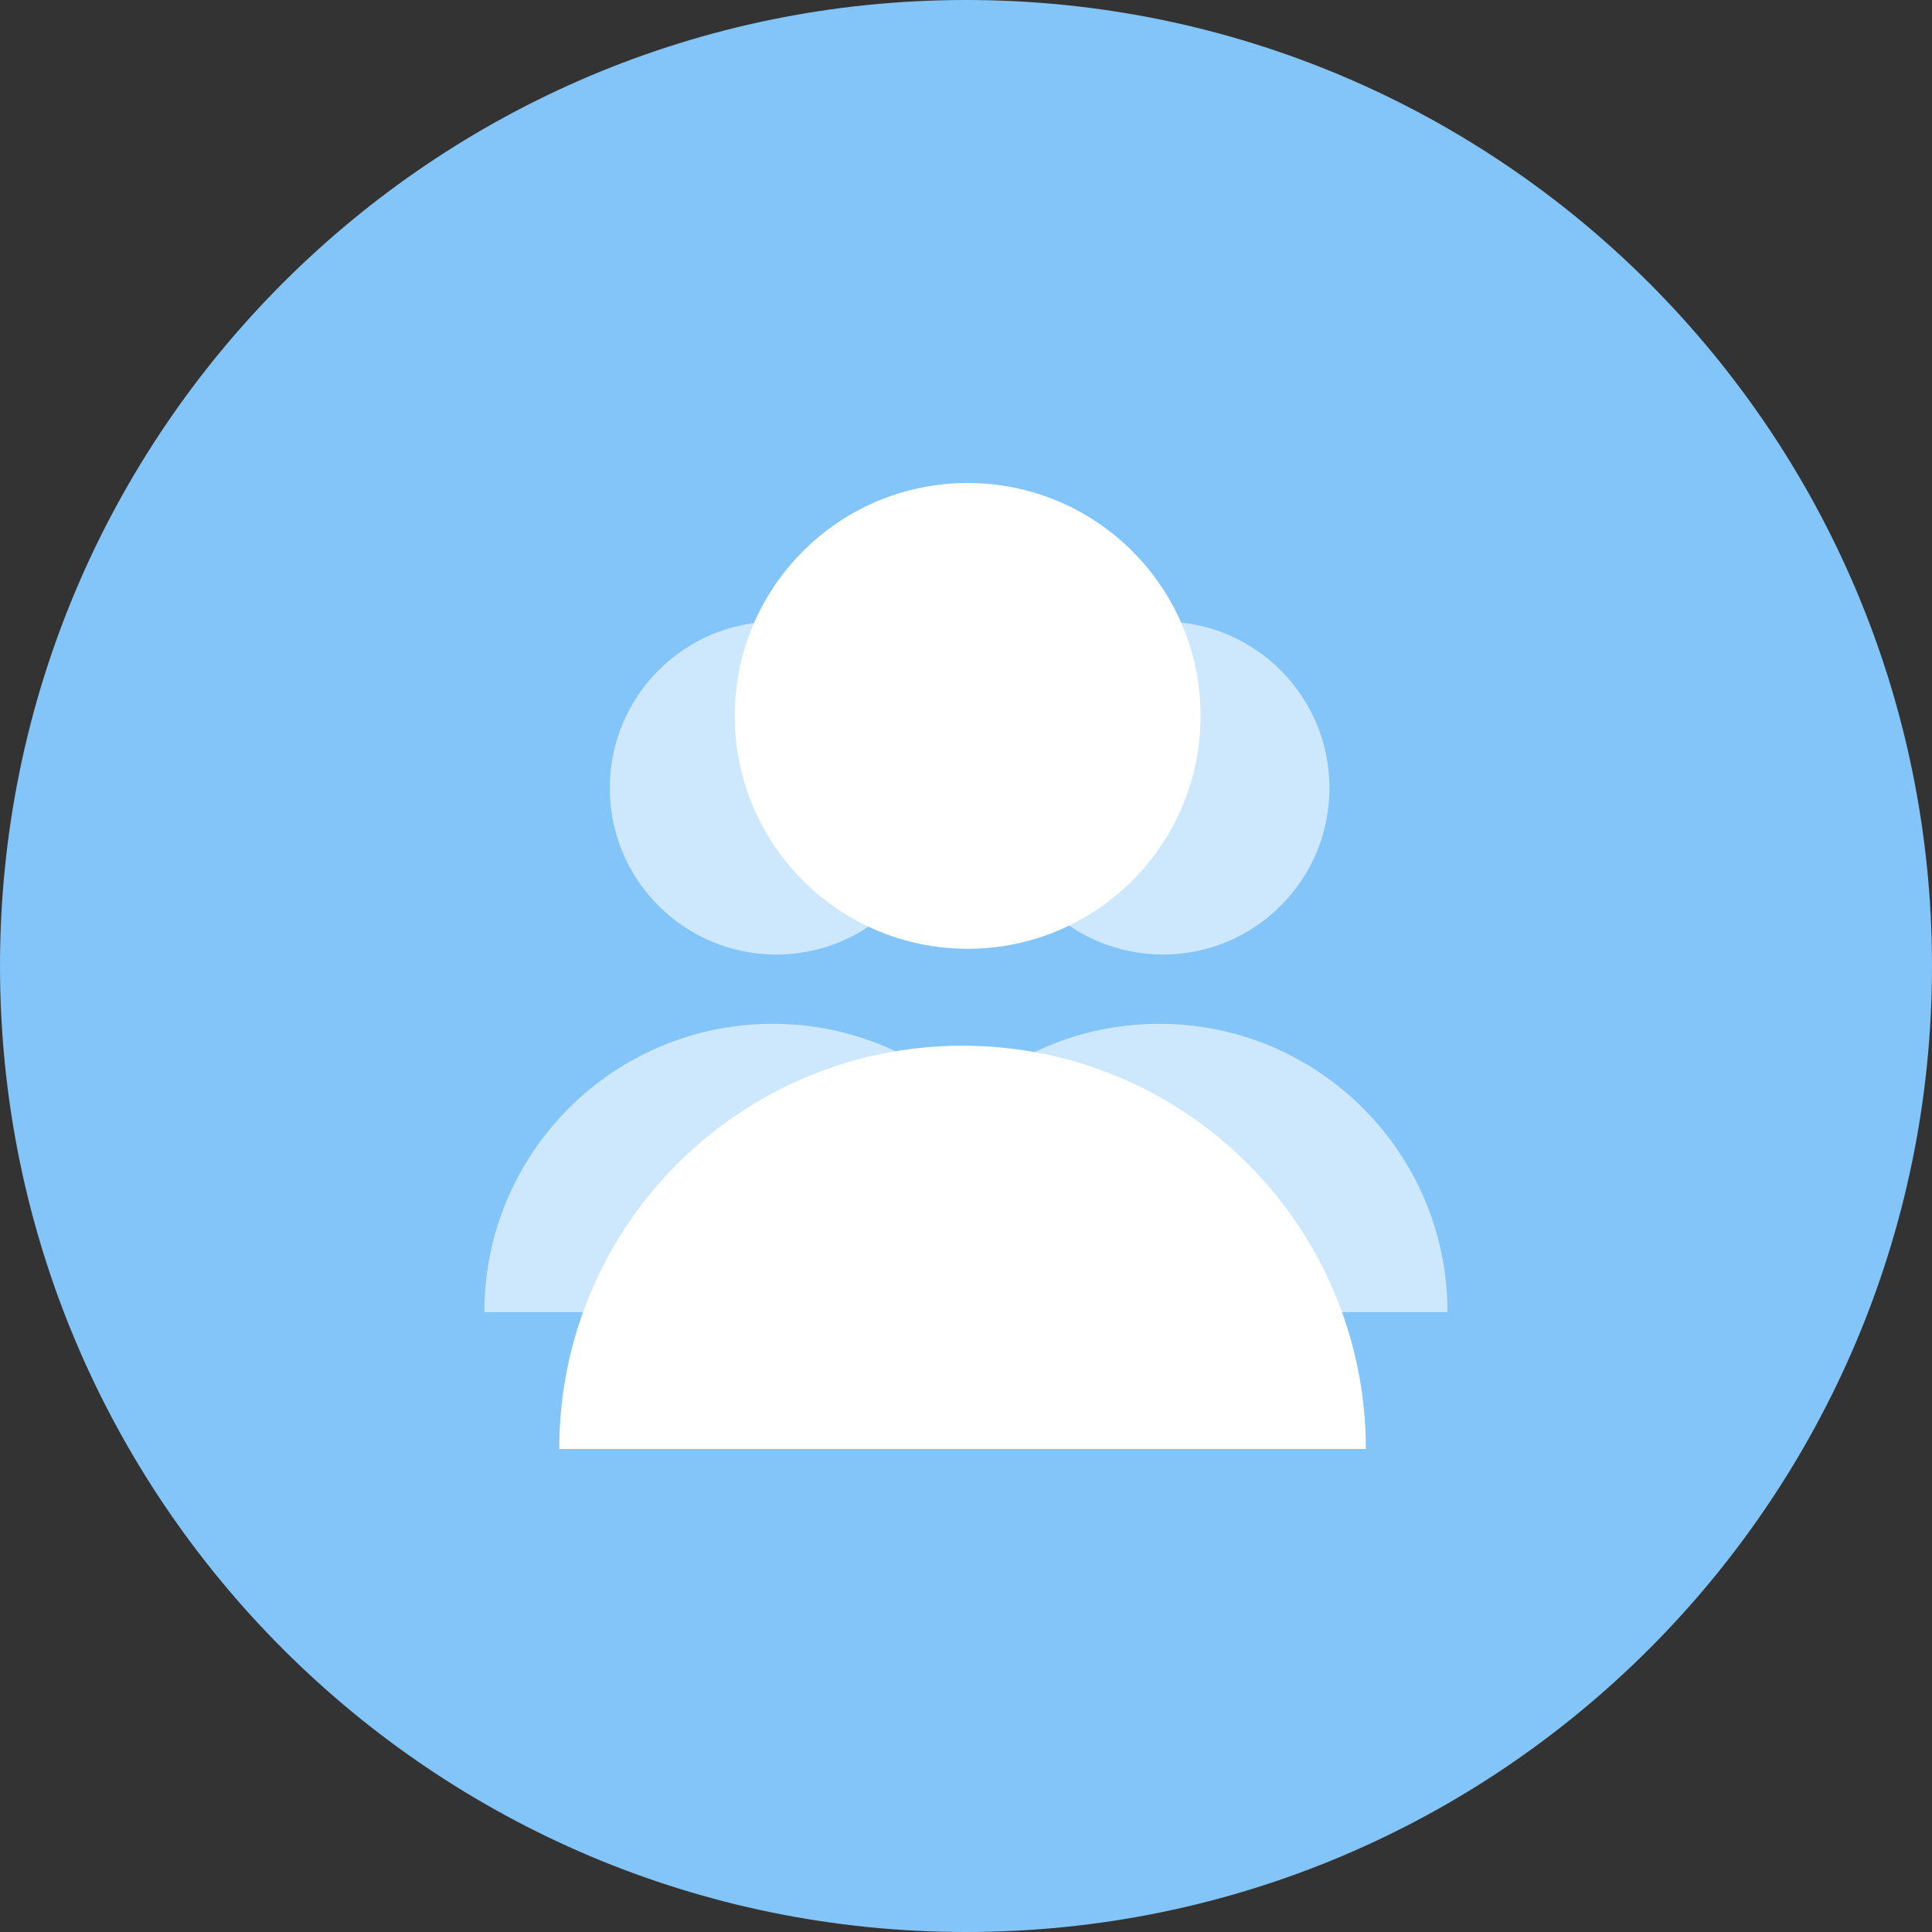 <?xml version="1.0" encoding="UTF-8"?>
<svg width="64px" height="64px" viewBox="0 0 64 64" version="1.1" xmlns="http://www.w3.org/2000/svg" xmlns:xlink="http://www.w3.org/1999/xlink">
    <rect x="0" y="0" width="64" height="64" fill="#333333" stroke="none"/>
    <!-- Generator: Sketch 61.1 (89650) - https://sketch.com -->
    <title>潜在客户_1</title>
    <desc>Created with Sketch.</desc>
    <g id="页面-1" stroke="none" stroke-width="1" fill="none" fill-rule="evenodd">
        <g id="工具-LinkedIn找客户" transform="translate(-819, -2756)" fill-rule="nonzero">
            <g id="编组-9" transform="translate(634, 2732)">
                <g id="潜在客户_1" transform="translate(185, 24)">
                    <path d="M0,32 L0,32 C0,49.673 14.327,64 32,64 C49.673,64 64,49.673 64,32 L64,32 C64,14.327 49.673,4.83186812e-06 32,4.83186812e-06 C14.327,4.83186812e-06 0,14.327 0,32 L0,32 Z" id="路径" fill="#83C5F9"></path>
                    <path d="M20.2,26.105 L20.2,26.105 C20.2,29.151 22.669,31.62 25.715,31.62 C28.761,31.62 31.23,29.151 31.23,26.105 C31.23,26.105 31.23,26.105 31.23,26.105 L31.23,26.105 C31.23,23.059 28.761,20.59 25.715,20.59 C22.669,20.59 20.2,23.059 20.2,26.105 C20.2,26.105 20.2,26.105 20.2,26.105 L20.2,26.105 Z" id="路径" fill="#FFFFFF" opacity="0.6"></path>
                    <path d="M35.145,43.465 L35.145,43.465 C35.145,38.191 30.869,33.915 25.595,33.915 C20.321,33.915 16.045,38.191 16.045,43.465 L35.145,43.465 Z" id="路径" fill="#FFFFFF" opacity="0.6"></path>
                    <path d="M24.34,23.715 L24.34,23.715 C24.34,27.976 27.794,31.43 32.055,31.43 C36.316,31.43 39.77,27.976 39.77,23.715 C39.77,23.715 39.77,23.715 39.77,23.715 L39.77,23.715 C39.77,19.454 36.316,16 32.055,16 C27.794,16 24.34,19.454 24.34,23.715 L24.34,23.715 Z" id="路径" fill="#FFFFFF"></path>
                    <path d="M45.245,48 L45.245,48 C45.245,40.622 39.264,34.64 31.885,34.64 C24.507,34.64 18.525,40.622 18.525,48 L45.245,48 Z" id="路径" fill="#FFFFFF"></path>
                    <path d="M33.01,26.105 L33.01,26.105 C33.01,29.151 35.479,31.62 38.525,31.62 C41.571,31.62 44.04,29.151 44.04,26.105 L44.04,26.105 C44.04,23.059 41.571,20.59 38.525,20.59 C35.479,20.59 33.01,23.059 33.01,26.105 L33.01,26.105 Z" id="路径" fill="#FFFFFF" opacity="0.6"></path>
                    <path d="M47.95,43.465 L47.95,43.465 C47.95,38.191 43.674,33.915 38.4,33.915 C33.126,33.915 28.85,38.191 28.85,43.465 L47.95,43.465 Z" id="路径" fill="#FFFFFF" opacity="0.6"></path>
                </g>
            </g>
        </g>
    </g>
</svg>